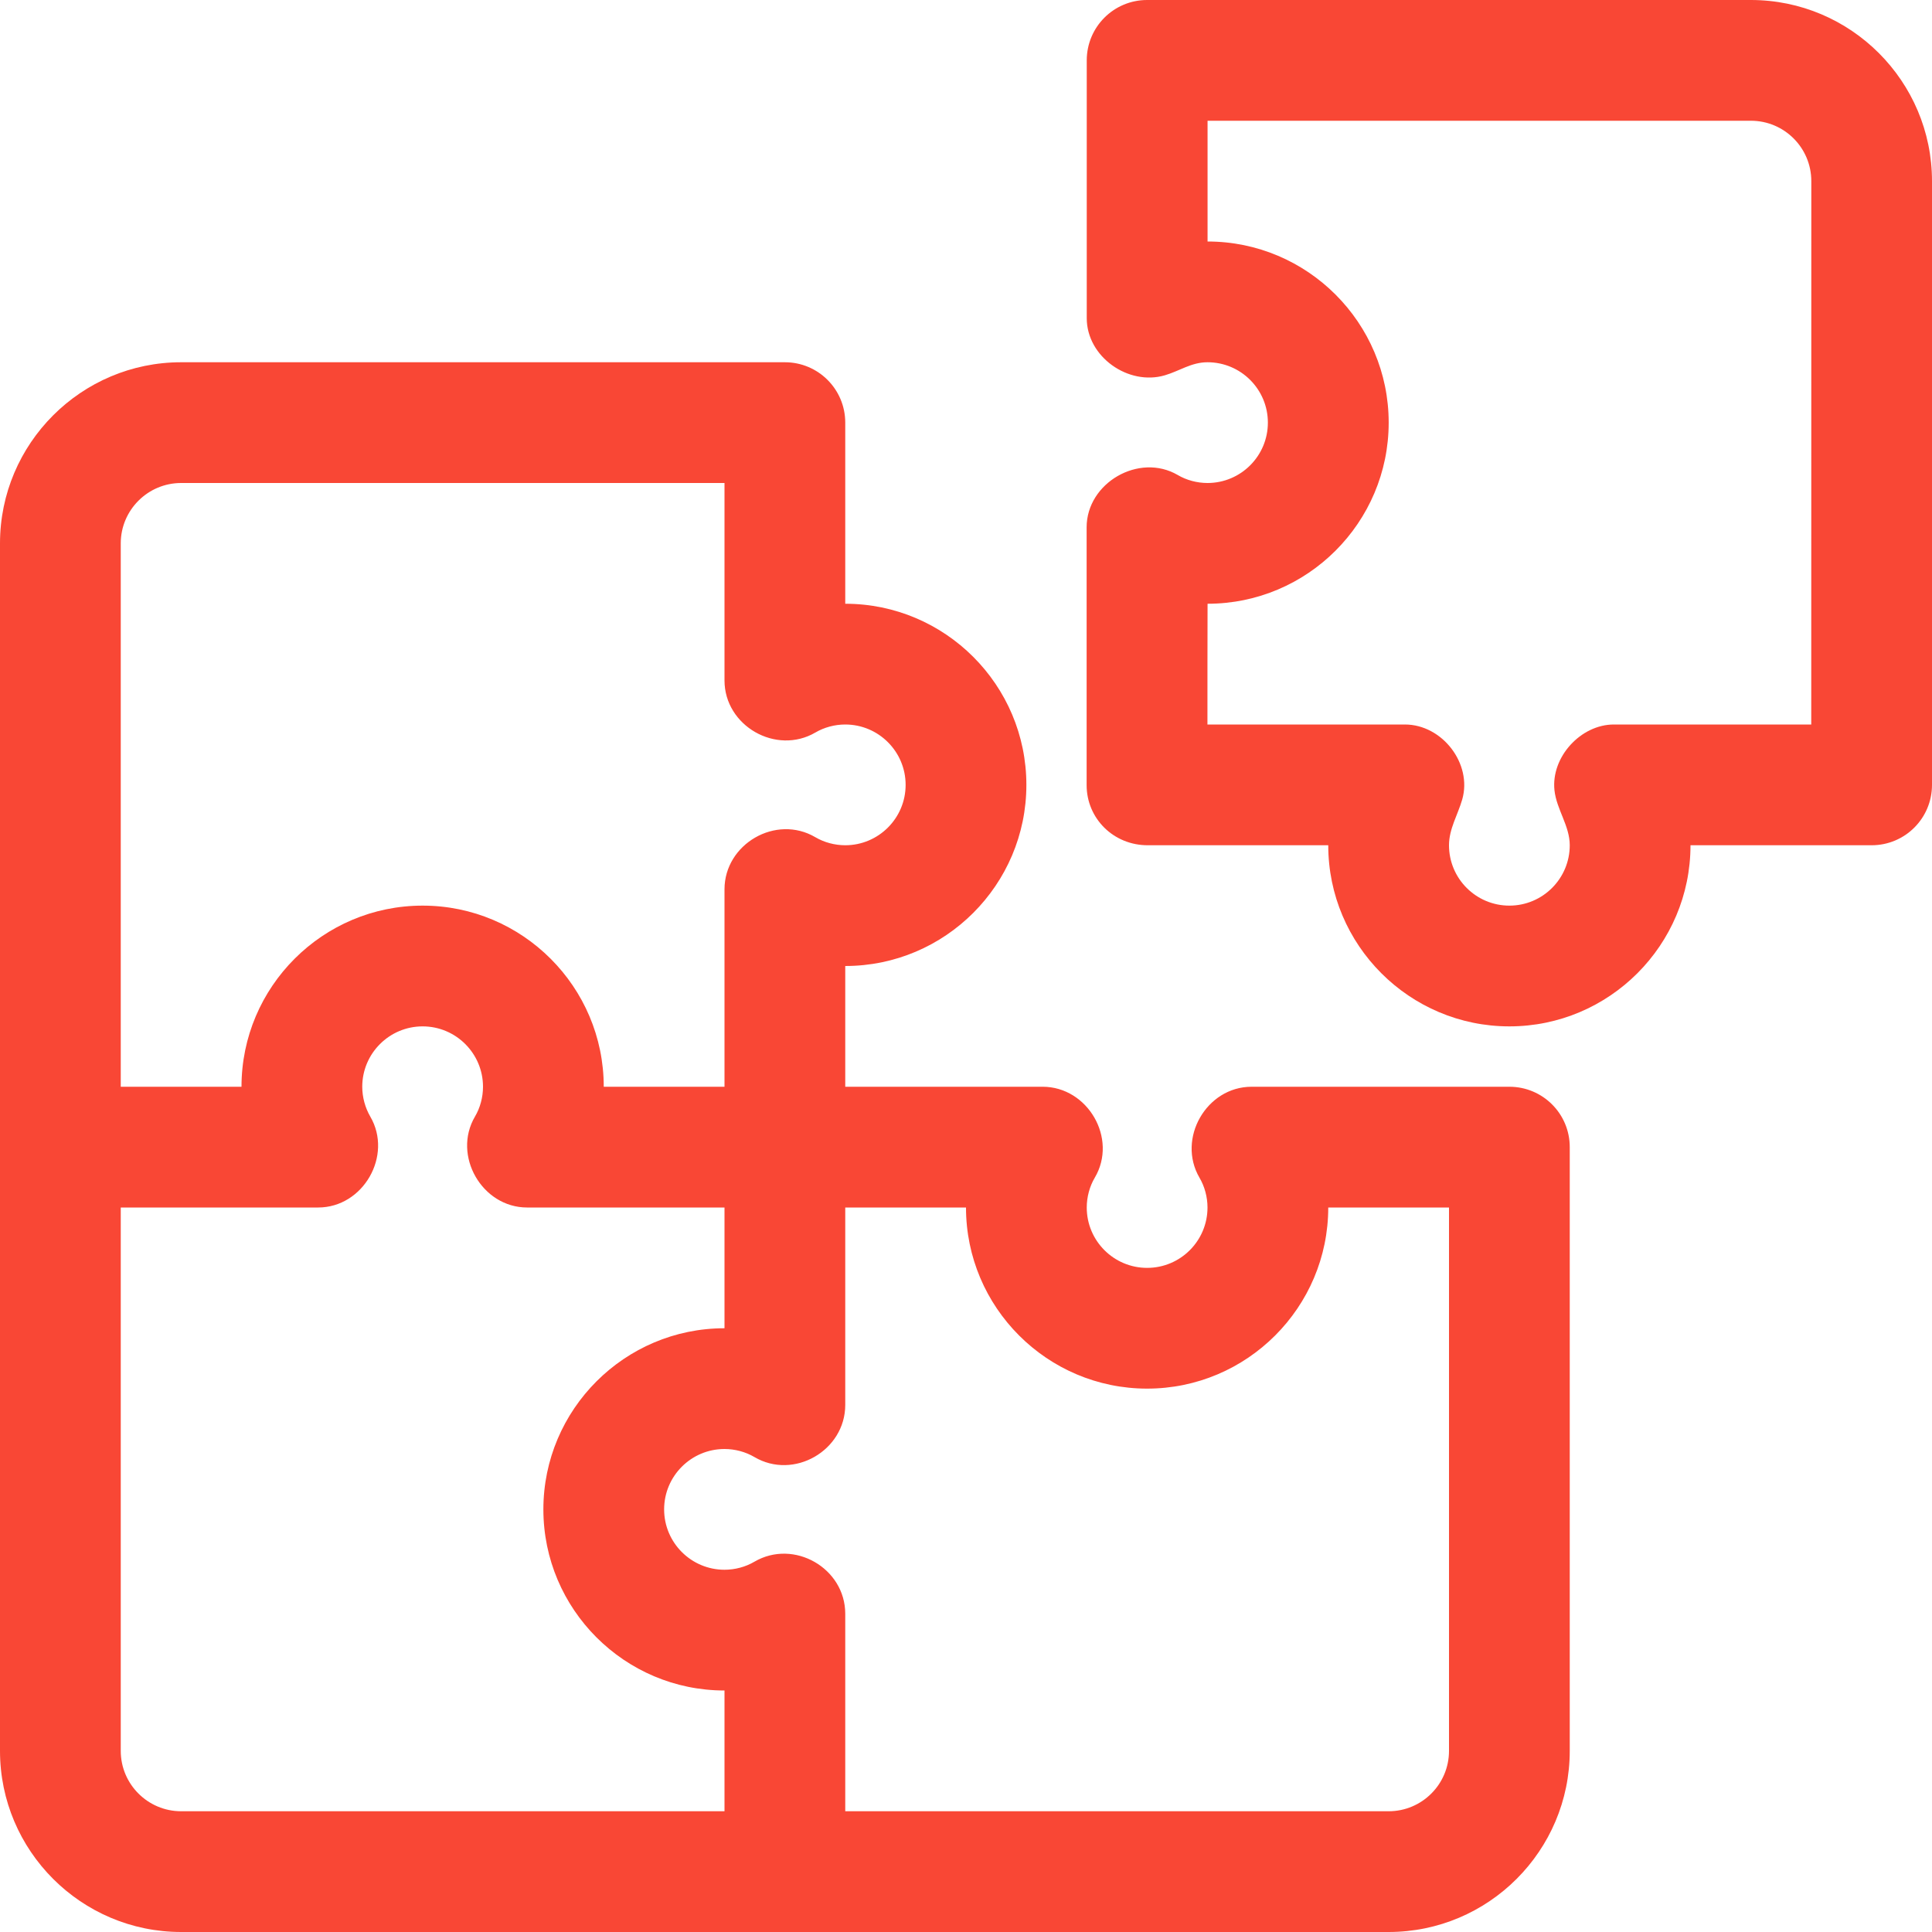 <svg id="Outline" height="512" fill="#f94735" viewBox="0 0 32 32" width="512" xmlns="http://www.w3.org/2000/svg"><g><path d="m25 18s-4.263 0-4.27 0c-.749 0-1.24.86-.863 1.506.086.146.133.321.133.494 0 .552-.448 1-1 1s-1-.448-1-1c0-.173.047-.349.133-.494.384-.65-.117-1.506-.863-1.506h-3.27v-2c1.654 0 3-1.346 3-3s-1.346-3-3-3v-3c0-.553-.448-1-1-1h-10c-1.654 0-3 1.346-3 3v20c0 1.654 1.346 3 3 3h20c1.654 0 3-1.346 3-3v-10c0-.553-.447-1-1-1zm-23-9c0-.552.449-1 1-1h9v3.27c0 .753.855 1.242 1.505.863.146-.086.321-.133.495-.133.551 0 1 .448 1 1s-.449 1-1 1c-.173 0-.349-.047-.495-.133-.653-.384-1.505.112-1.505.863v3.27h-2c0-1.654-1.346-3-3-3s-3 1.346-3 3h-2zm10 21h-9c-.551 0-1-.448-1-1v-9h3.27c.747 0 1.24-.861.863-1.506-.085-.146-.133-.321-.133-.494 0-.552.449-1 1-1s1 .448 1 1c0 .173-.047.349-.133.494-.379.646.118 1.506.863 1.506h3.27v2c-1.654 0-3 1.346-3 3s1.346 3 3 3zm12-1c0 .552-.448 1-1 1h-9s0-3.267 0-3.27c0-.758-.851-1.245-1.505-.863-.146.086-.321.133-.495.133-.551 0-1-.448-1-1s.449-1 1-1c.173 0 .349.047.495.133.653.385 1.505-.108 1.505-.863v-3.27h2c0 1.654 1.346 3 3 3s3-1.346 3-3h2z"/><path d="m29 0h-10c-.553 0-1 .447-1 1v4.27c0.0.641.69 1.124 1.294.946.245-.072.438-.216.706-.216.552 0 1 .448 1 1s-.448 1-1 1c-.173 0-.349-.047-.494-.133-.64-.372-1.508.13-1.508.867v4.27c0 .553.447 1 1.019.996h2.983c0 1.654 1.346 3 3 3s3-1.346 3-3h3c.553 0 1-.447 1-1v-10c0-1.654-1.346-3-3-3zm1 12s-3.268 0-3.27 0c-.547 0-1.043.539-.983 1.091.035.317.253.587.253.909 0 .552-.448 1-1 1s-1-.448-1-1c0-.272.146-.504.219-.758.17-.593-.331-1.242-.949-1.242h-3.271s0-2.0.002-2c1.654 0 3-1.346 3-3s-1.346-3-3-3v-2h9c.552 0 1 .448 1 1z"/></g></svg>